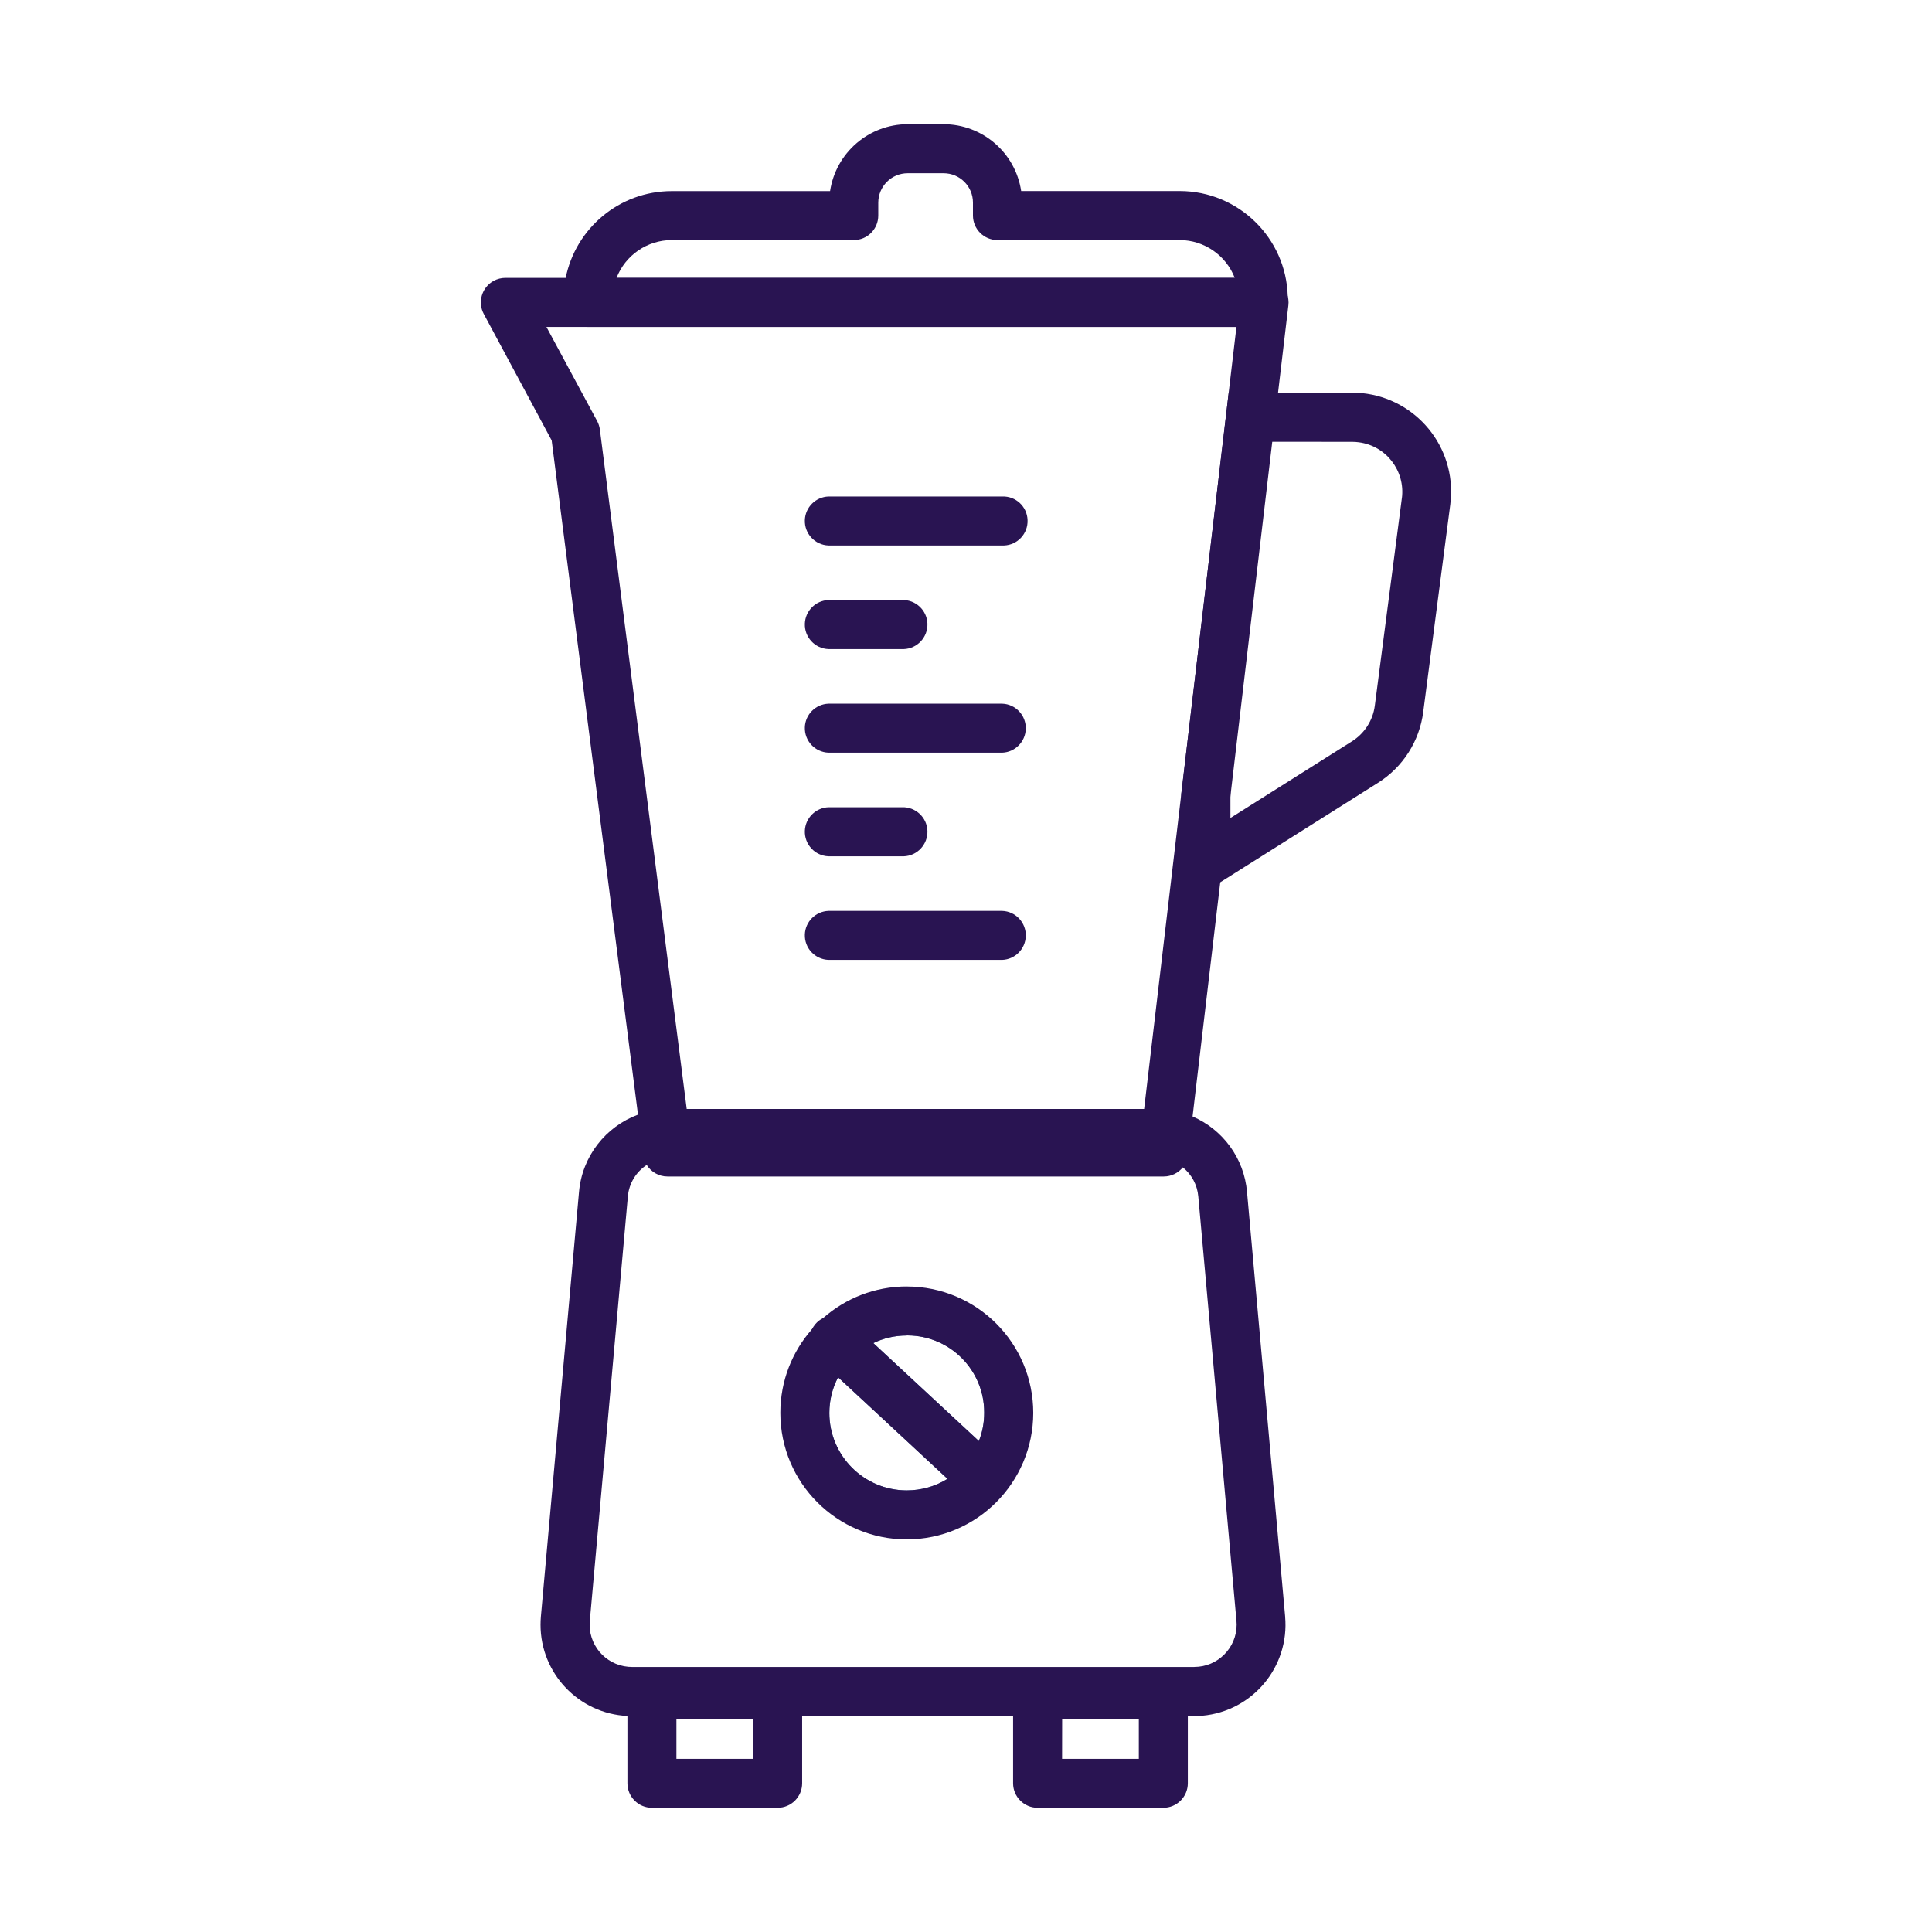 <?xml version="1.0" encoding="UTF-8"?> <svg xmlns="http://www.w3.org/2000/svg" version="1.1" viewBox="0 0 550.08 550.08"><defs><style> .cls-1 { fill: none; } .cls-2 { fill: #395991; } .cls-3 { fill: #291452; } </style></defs><g><g id="Layer_1"><g><path class="cls-3" d="M384.99,111.8h-35.15l-13.49,114.17v19.56c0,3.87,3.12,6.98,6.98,6.98,1.31.02,2.6-.35,3.71-1.05l.38-.24,44.9-28.32c7.11-4.46,11.84-11.87,12.91-20.2l7.7-59.07c.16-1.21.24-2.43.24-3.64,0-15.56-12.62-28.19-28.19-28.19ZM399.14,141.85l-7.7,59.07c-.54,4.2-2.96,7.94-6.55,10.18l-34.56,21.8v-107.14l11.92.02,22.8.02c.61,0,1.23.05,1.84.13,7.78,1.01,13.26,8.15,12.26,15.93Z"></path><path class="cls-3" d="M366.65,84.38c-.77-3.02-3.5-5.26-6.76-5.26h-215.99c-1.17,0-2.3.29-3.32.83-3.39,1.84-4.67,6.07-2.83,9.46l19.32,35.99,24.58,191.97,1.47,11.51c.13,1.04.48,1.98,1.02,2.81,1.23,1.98,3.44,3.28,5.91,3.28h141.3c2.17,0,4.14-1.01,5.42-2.59.81-1.01,1.36-2.25,1.5-3.61l1.28-10.88,7.88-66.67,2.89-24.5,11.92-100.94,1.65-13.98,2.94-24.88c.03-.27.05-.54.05-.8,0-.61-.08-1.18-.22-1.74ZM336.35,225.97l-10.59,89.77-.62,5.23h-128.95l-.67-5.23-24.72-193.41c-.11-.85-.37-1.68-.77-2.43l-14.45-26.81h196.46l-2.21,18.71-13.49,114.17Z"></path><path class="cls-3" d="M365.91,460.27l-10.85-120.85c-.83-9.76-7.01-17.88-15.52-21.54-3.18-1.41-6.71-2.16-10.39-2.14h-138.38c-3.21-.02-6.3.56-9.14,1.63-9.14,3.39-15.9,11.81-16.78,22.05l-10.85,120.85c-.06.77-.1,1.55-.1,2.33,0,13.93,10.96,25.31,24.72,25.97.43.02.85.03,1.28.03h160.11c.78,0,1.53-.03,2.32-.1,14.3-1.29,24.86-13.93,23.57-28.24ZM340.04,474.62h-160.11c-.35,0-.7-.02-1.05-.05-6.63-.58-11.54-6.42-10.95-13.05l10.83-120.83c.32-3.8,2.38-7.05,5.37-9,1.9-1.26,4.2-2,6.65-1.98l138.38-.02c2.86-.02,5.53.99,7.61,2.68,2.46,1.97,4.12,4.92,4.41,8.29l10.87,120.85c.03.35.05.7.05,1.05,0,6.65-5.4,12.05-12.05,12.05Z"></path><path class="cls-3" d="M366.65,84.38c-.43-16.62-14.03-29.96-30.74-29.99h-45.16c-1.65-10.93-11.04-19.02-22.1-19.03h-10.21c-11.07.02-20.45,8.12-22.1,19.05h-45.11c-14.92.02-27.34,10.64-30.17,24.72-.4,1.95-.61,3.98-.61,6.04v.94c0,3.85,3.13,6.98,6.98,6.98h192.25c3.87,0,6.98-3.13,6.98-7v-.93c0-.26,0-.53-.02-.78ZM175.54,79.12c2.51-6.47,8.74-10.75,15.69-10.77h51.85c3.87,0,6.98-3.13,6.98-6.98v-3.69c.02-4.62,3.76-8.36,8.37-8.36h10.23c4.62,0,8.36,3.74,8.36,8.36v3.69c0,3.85,3.13,6.98,6.98,6.98h51.9c6.93.02,13.15,4.3,15.66,10.77h-176.03ZM285.35,141.36h-49.46c-3.66.13-6.6,3.07-6.73,6.71-.14,3.87,2.86,7.09,6.73,7.24h49.46c.16.02.34.02.51,0,3.85-.14,6.86-3.37,6.71-7.24-.13-3.85-3.37-6.86-7.22-6.71ZM256.82,170.84h-20.93c-3.66.14-6.6,3.07-6.73,6.73-.14,3.85,2.86,7.09,6.73,7.24h21.44c3.85-.14,6.86-3.39,6.73-7.24-.14-3.85-3.39-6.87-7.24-6.73ZM285.35,200.35h-49.46c-3.66.13-6.6,3.07-6.73,6.71-.14,3.87,2.86,7.09,6.73,7.24h49.46c3.64-.13,6.58-3.07,6.71-6.73.14-3.85-2.86-7.09-6.71-7.22ZM256.82,229.84h-20.93c-3.66.14-6.6,3.07-6.73,6.73-.14,3.85,2.86,7.09,6.73,7.24h21.44c3.85-.14,6.86-3.39,6.73-7.24-.14-3.85-3.39-6.87-7.24-6.73ZM285.35,259.35h-49.46c-3.66.13-6.6,3.07-6.73,6.71-.14,3.87,2.86,7.09,6.73,7.24h49.46c3.64-.13,6.58-3.07,6.71-6.73.14-3.85-2.86-7.09-6.71-7.22Z"></path><path class="cls-3" d="M221.41,475.61h-35.79c-3.87,0-6.98,3.12-6.98,6.98v25.15c0,3.85,3.12,6.98,6.98,6.98h35.79c3.87,0,6.98-3.13,6.98-6.98v-25.15c0-3.87-3.12-6.98-6.98-6.98ZM214.43,500.78h-21.84v-11.25h21.84v11.25Z"></path><path class="cls-3" d="M331.22,475.61h-35.79c-3.85,0-6.98,3.12-6.98,6.98v25.15c0,3.85,3.13,6.98,6.98,6.98h35.79c3.85,0,6.98-3.13,6.98-6.98v-25.15c0-3.87-3.13-6.98-6.98-6.98ZM324.24,500.78h-21.84l.02-11.25h21.83v11.25Z"></path><path class="cls-2" d="M258.18,373.26c-5.46,0-10.56,1.5-14.92,4.14-2.05,1.21-3.91,2.68-5.59,4.36-1.65,1.65-3.08,3.48-4.3,5.48v.02c-2.67,4.38-4.2,9.52-4.2,15.02,0,16.03,12.99,29.02,29.02,29.02,6.57,0,12.62-2.17,17.48-5.85,1.09-.81,2.09-1.69,3.05-2.65,2.05-2.05,3.8-4.41,5.16-7,2.14-4.03,3.34-8.64,3.34-13.52,0-16.03-12.99-29.02-29.03-29.02ZM258.18,424.35c-12.18,0-22.05-9.88-22.05-22.05,0-3.66.89-7.13,2.49-10.16l31.16,28.92c-3.37,2.09-7.35,3.29-11.6,3.29ZM248.66,382.4c2.88-1.39,6.1-2.16,9.52-2.16v-.02h.32c12.03.1,21.73,9.88,21.73,21.89v.18c0,2.83-.53,5.53-1.52,8.01l-30.06-27.9Z"></path><path class="cls-3" d="M258.18,366.28c-9.12,0-17.47,3.4-23.81,9-1.12.99-2.19,2.05-3.18,3.18-5.61,6.33-9.01,14.67-9.01,23.82,0,19.89,16.12,36.02,36,36.02,9.94-.02,18.94-4.04,25.45-10.56s10.55-15.52,10.56-25.45c0-19.89-16.12-36-36.02-36ZM269.78,421.06c-3.37,2.09-7.35,3.29-11.6,3.29-12.18,0-22.05-9.88-22.05-22.05,0-3.66.89-7.13,2.49-10.16,1.07-2.09,2.49-3.98,4.15-5.62,1.71-1.66,3.69-3.07,5.88-4.11,2.88-1.39,6.1-2.16,9.52-2.16v-.02h.32c12.03.1,21.73,9.88,21.73,21.89v.18c0,2.83-.53,5.53-1.52,8.01-.86,2.27-2.11,4.35-3.63,6.17-1.52,1.79-3.31,3.34-5.31,4.59Z"></path><path class="cls-1" d="M277.53,418.73l-39.91-37.01"></path><path class="cls-3" d="M282.63,423.49c-1.31,1.41-3.16,2.22-5.1,2.22-.64,0-1.26-.1-1.87-.26-1.07-.3-2.06-.85-2.88-1.61l-3-2.78-31.16-28.92-5.26-4.87v-.02l-.46-.42c-2.46-2.11-3.08-5.59-1.71-8.37.26-.51.58-1.01.97-1.47.62-.73,1.39-1.31,2.21-1.71,2.43-1.2,5.45-.91,7.64.96.13.11.27.24.38.37l.86.8,5.4,5,30.06,27.9,3.56,3.31c.69.64,1.23,1.39,1.6,2.19,1.13,2.51.75,5.54-1.25,7.69Z"></path></g></g></g></svg> 
